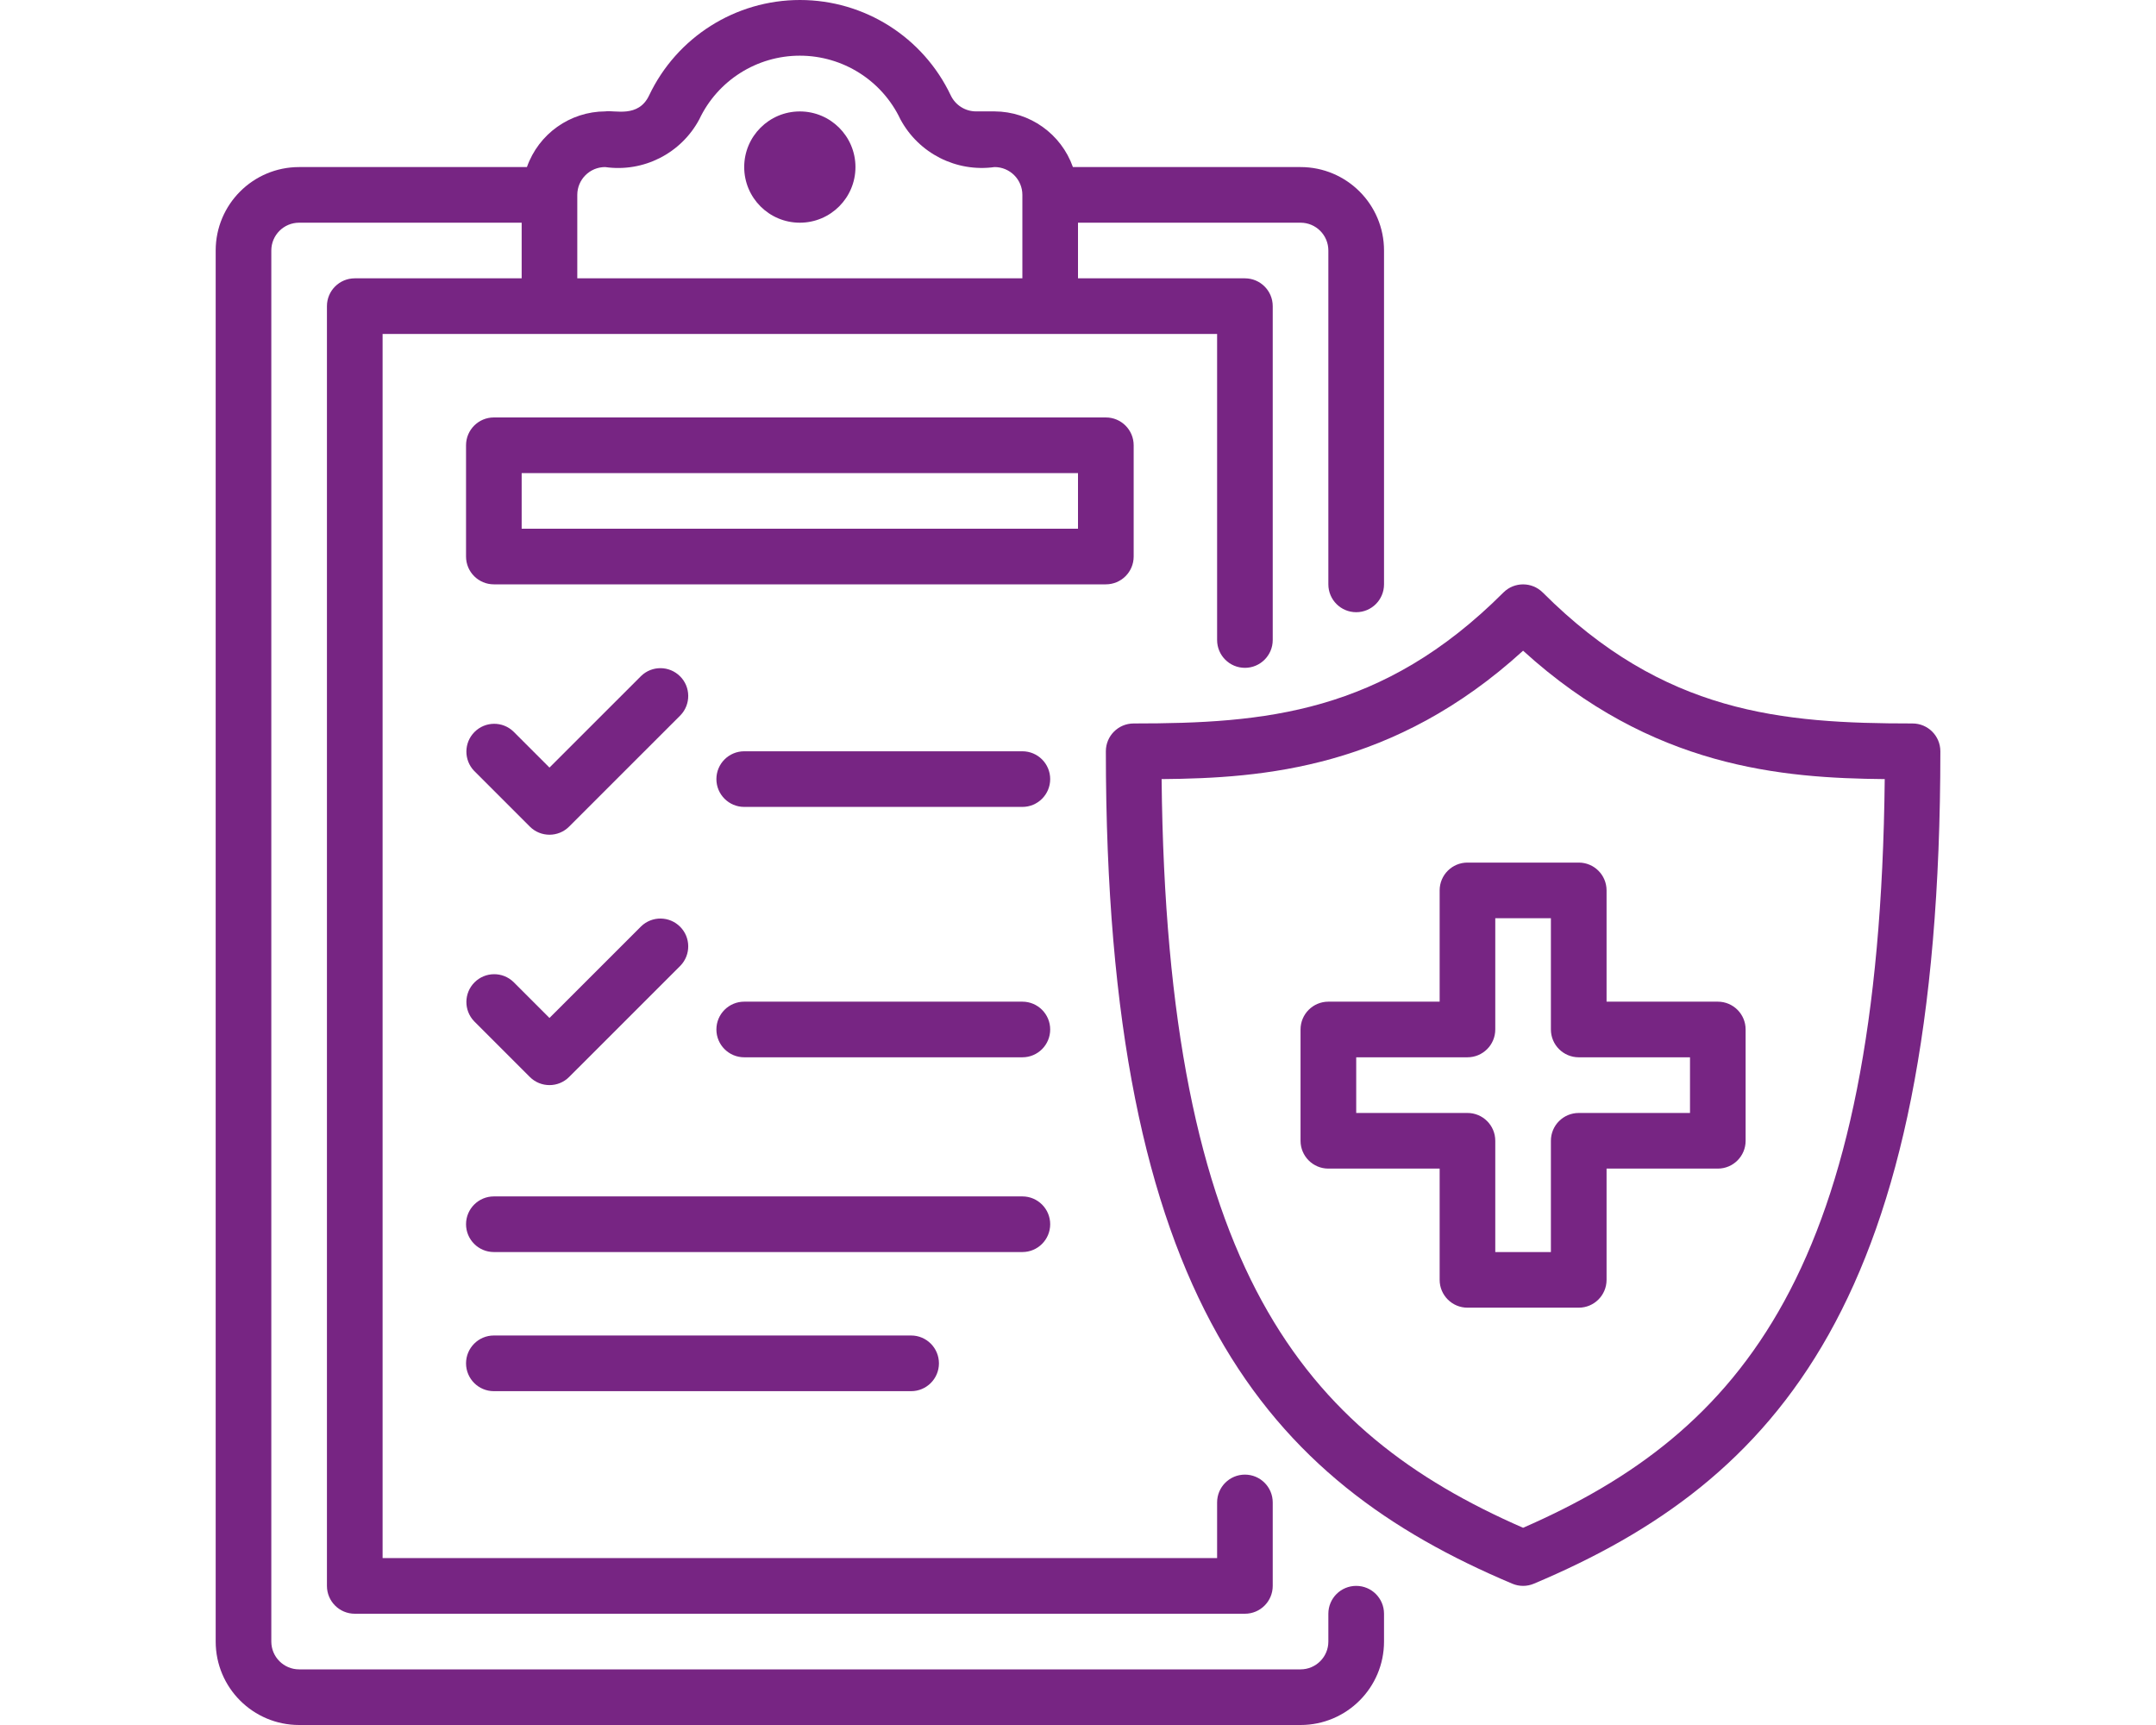 <?xml version="1.0" encoding="UTF-8"?>
<svg xmlns="http://www.w3.org/2000/svg" xmlns:xlink="http://www.w3.org/1999/xlink" width="50px" height="40px" viewBox="0 0 50 40" version="1.1">
  <title>Icon/Benefit-Medical</title>
  <g id="Icon/Benefit-Medical" stroke="none" stroke-width="1" fill="none" fill-rule="evenodd">
    <g id="Group" transform="translate(5.002, 0)" fill="#772583" fill-rule="nonzero">
      <path d="M39.352,16.776 C36.32,16.776 33.585,16.548 30.776,13.739 C30.524,13.488 30.116,13.488 29.864,13.739 C27.056,16.548 24.321,16.776 21.289,16.776 C20.932,16.776 20.644,17.065 20.644,17.421 C20.644,30.141 24.412,34.337 30.069,36.723 C30.23,36.791 30.411,36.791 30.571,36.723 C36.229,34.337 39.997,30.141 39.997,17.421 C39.997,17.065 39.708,16.776 39.352,16.776 Z M30.32,35.427 C25.23,33.204 22.052,29.42 21.937,18.066 C24.305,18.046 27.331,17.813 30.32,15.089 C33.309,17.808 36.335,18.044 38.707,18.066 C38.589,29.42 35.411,33.204 30.32,35.427 Z" id="Shape"></path>
      <circle id="Oval" cx="13.547" cy="3.874" r="1.29"></circle>
      <path d="M26.45,36.774 C26.093,36.774 25.804,37.063 25.804,37.42 L25.804,38.065 C25.804,38.421 25.516,38.71 25.159,38.71 L1.935,38.71 C1.579,38.71 1.29,38.421 1.29,38.065 L1.29,5.809 C1.29,5.453 1.579,5.164 1.935,5.164 L7.096,5.164 L7.096,6.454 L3.226,6.454 C2.869,6.454 2.58,6.743 2.58,7.099 L2.58,36.774 C2.58,37.131 2.869,37.42 3.226,37.42 L23.869,37.42 C24.225,37.42 24.514,37.131 24.514,36.774 L24.514,34.839 C24.514,34.483 24.225,34.194 23.869,34.194 C23.513,34.194 23.224,34.483 23.224,34.839 L23.224,36.129 L3.871,36.129 L3.871,7.744 L23.224,7.744 L23.224,14.841 C23.224,15.197 23.513,15.486 23.869,15.486 C24.225,15.486 24.514,15.197 24.514,14.841 L24.514,7.099 C24.514,6.743 24.225,6.454 23.869,6.454 L19.998,6.454 L19.998,5.164 L25.159,5.164 C25.516,5.164 25.804,5.453 25.804,5.809 L25.804,13.55 C25.804,13.907 26.093,14.196 26.45,14.196 C26.806,14.196 27.095,13.907 27.095,13.55 L27.095,5.809 C27.095,4.74 26.228,3.874 25.159,3.874 L19.88,3.874 C19.607,3.103 18.88,2.587 18.063,2.583 L17.629,2.583 C17.381,2.581 17.156,2.438 17.048,2.214 C16.408,0.862 15.046,0 13.55,0 C12.054,0 10.692,0.862 10.051,2.214 C9.802,2.739 9.254,2.549 9.034,2.583 C8.217,2.587 7.49,3.103 7.218,3.874 L1.935,3.874 C0.866,3.874 0,4.74 0,5.809 L0,38.065 C0,39.134 0.866,40 1.935,40 L25.159,40 C26.228,40 27.095,39.134 27.095,38.065 L27.095,37.42 C27.095,37.063 26.806,36.774 26.45,36.774 Z M9.032,3.874 C9.919,4.001 10.792,3.559 11.215,2.768 C11.641,1.866 12.55,1.291 13.547,1.291 C14.545,1.291 15.454,1.866 15.88,2.768 C16.305,3.557 17.176,3.998 18.063,3.874 C18.419,3.874 18.708,4.163 18.708,4.519 L18.708,6.454 L8.386,6.454 L8.386,4.519 C8.386,4.163 8.675,3.874 9.032,3.874 Z" id="Shape"></path>
      <path d="M21.289,12.905 L21.289,10.325 C21.289,9.969 21,9.68 20.644,9.68 L6.451,9.68 C6.095,9.68 5.806,9.969 5.806,10.325 L5.806,12.905 C5.806,13.262 6.095,13.55 6.451,13.55 L20.644,13.55 C21,13.55 21.289,13.262 21.289,12.905 Z M19.998,12.26 L7.096,12.26 L7.096,10.97 L19.998,10.97 L19.998,12.26 Z" id="Shape"></path>
      <path d="M28.385,20.647 L28.385,23.227 L25.804,23.227 C25.448,23.227 25.159,23.516 25.159,23.872 L25.159,26.453 C25.159,26.809 25.448,27.098 25.804,27.098 L28.385,27.098 L28.385,29.678 C28.385,30.034 28.674,30.323 29.03,30.323 L31.611,30.323 C31.967,30.323 32.256,30.034 32.256,29.678 L32.256,27.098 L34.836,27.098 C35.192,27.098 35.481,26.809 35.481,26.453 L35.481,23.872 C35.481,23.516 35.192,23.227 34.836,23.227 L32.256,23.227 L32.256,20.647 C32.256,20.29 31.967,20.002 31.611,20.002 L29.03,20.002 C28.674,20.002 28.385,20.29 28.385,20.647 Z M29.675,23.872 L29.675,21.292 L30.965,21.292 L30.965,23.872 C30.965,24.228 31.254,24.517 31.611,24.517 L34.191,24.517 L34.191,25.808 L31.611,25.808 C31.254,25.808 30.965,26.096 30.965,26.453 L30.965,29.033 L29.675,29.033 L29.675,26.453 C29.675,26.096 29.386,25.808 29.03,25.808 L26.45,25.808 L26.45,24.517 L29.03,24.517 C29.386,24.517 29.675,24.228 29.675,23.872 Z" id="Shape"></path>
      <path d="M7.285,19.167 C7.537,19.419 7.946,19.419 8.197,19.167 L10.778,16.587 C11.022,16.334 11.019,15.931 10.77,15.683 C10.521,15.434 10.119,15.43 9.866,15.675 L7.741,17.799 L6.907,16.965 C6.654,16.72 6.252,16.724 6.003,16.973 C5.754,17.222 5.751,17.624 5.995,17.877 L7.285,19.167 Z" id="Path"></path>
      <path d="M18.708,17.421 L12.257,17.421 C11.901,17.421 11.612,17.71 11.612,18.066 C11.612,18.422 11.901,18.711 12.257,18.711 L18.708,18.711 C19.065,18.711 19.353,18.422 19.353,18.066 C19.353,17.71 19.065,17.421 18.708,17.421 Z" id="Path"></path>
      <path d="M5.995,23.683 L7.285,24.973 C7.537,25.225 7.946,25.225 8.197,24.973 L10.778,22.393 C11.022,22.14 11.019,21.737 10.77,21.489 C10.521,21.24 10.119,21.236 9.866,21.481 L7.741,23.605 L6.907,22.771 C6.654,22.527 6.252,22.53 6.003,22.779 C5.754,23.028 5.751,23.43 5.995,23.683 L5.995,23.683 Z" id="Path"></path>
      <path d="M18.708,23.227 L12.257,23.227 C11.901,23.227 11.612,23.516 11.612,23.872 C11.612,24.228 11.901,24.517 12.257,24.517 L18.708,24.517 C19.065,24.517 19.353,24.228 19.353,23.872 C19.353,23.516 19.065,23.227 18.708,23.227 Z" id="Path"></path>
      <path d="M19.353,28.388 C19.353,28.032 19.065,27.743 18.708,27.743 L6.451,27.743 C6.095,27.743 5.806,28.032 5.806,28.388 C5.806,28.744 6.095,29.033 6.451,29.033 L18.708,29.033 C19.065,29.033 19.353,28.744 19.353,28.388 Z" id="Path"></path>
      <path d="M6.451,30.968 C6.095,30.968 5.806,31.257 5.806,31.614 C5.806,31.97 6.095,32.259 6.451,32.259 L16.128,32.259 C16.484,32.259 16.773,31.97 16.773,31.614 C16.773,31.257 16.484,30.968 16.128,30.968 L6.451,30.968 Z" id="Path"></path>
    </g>
  </g>
</svg>
